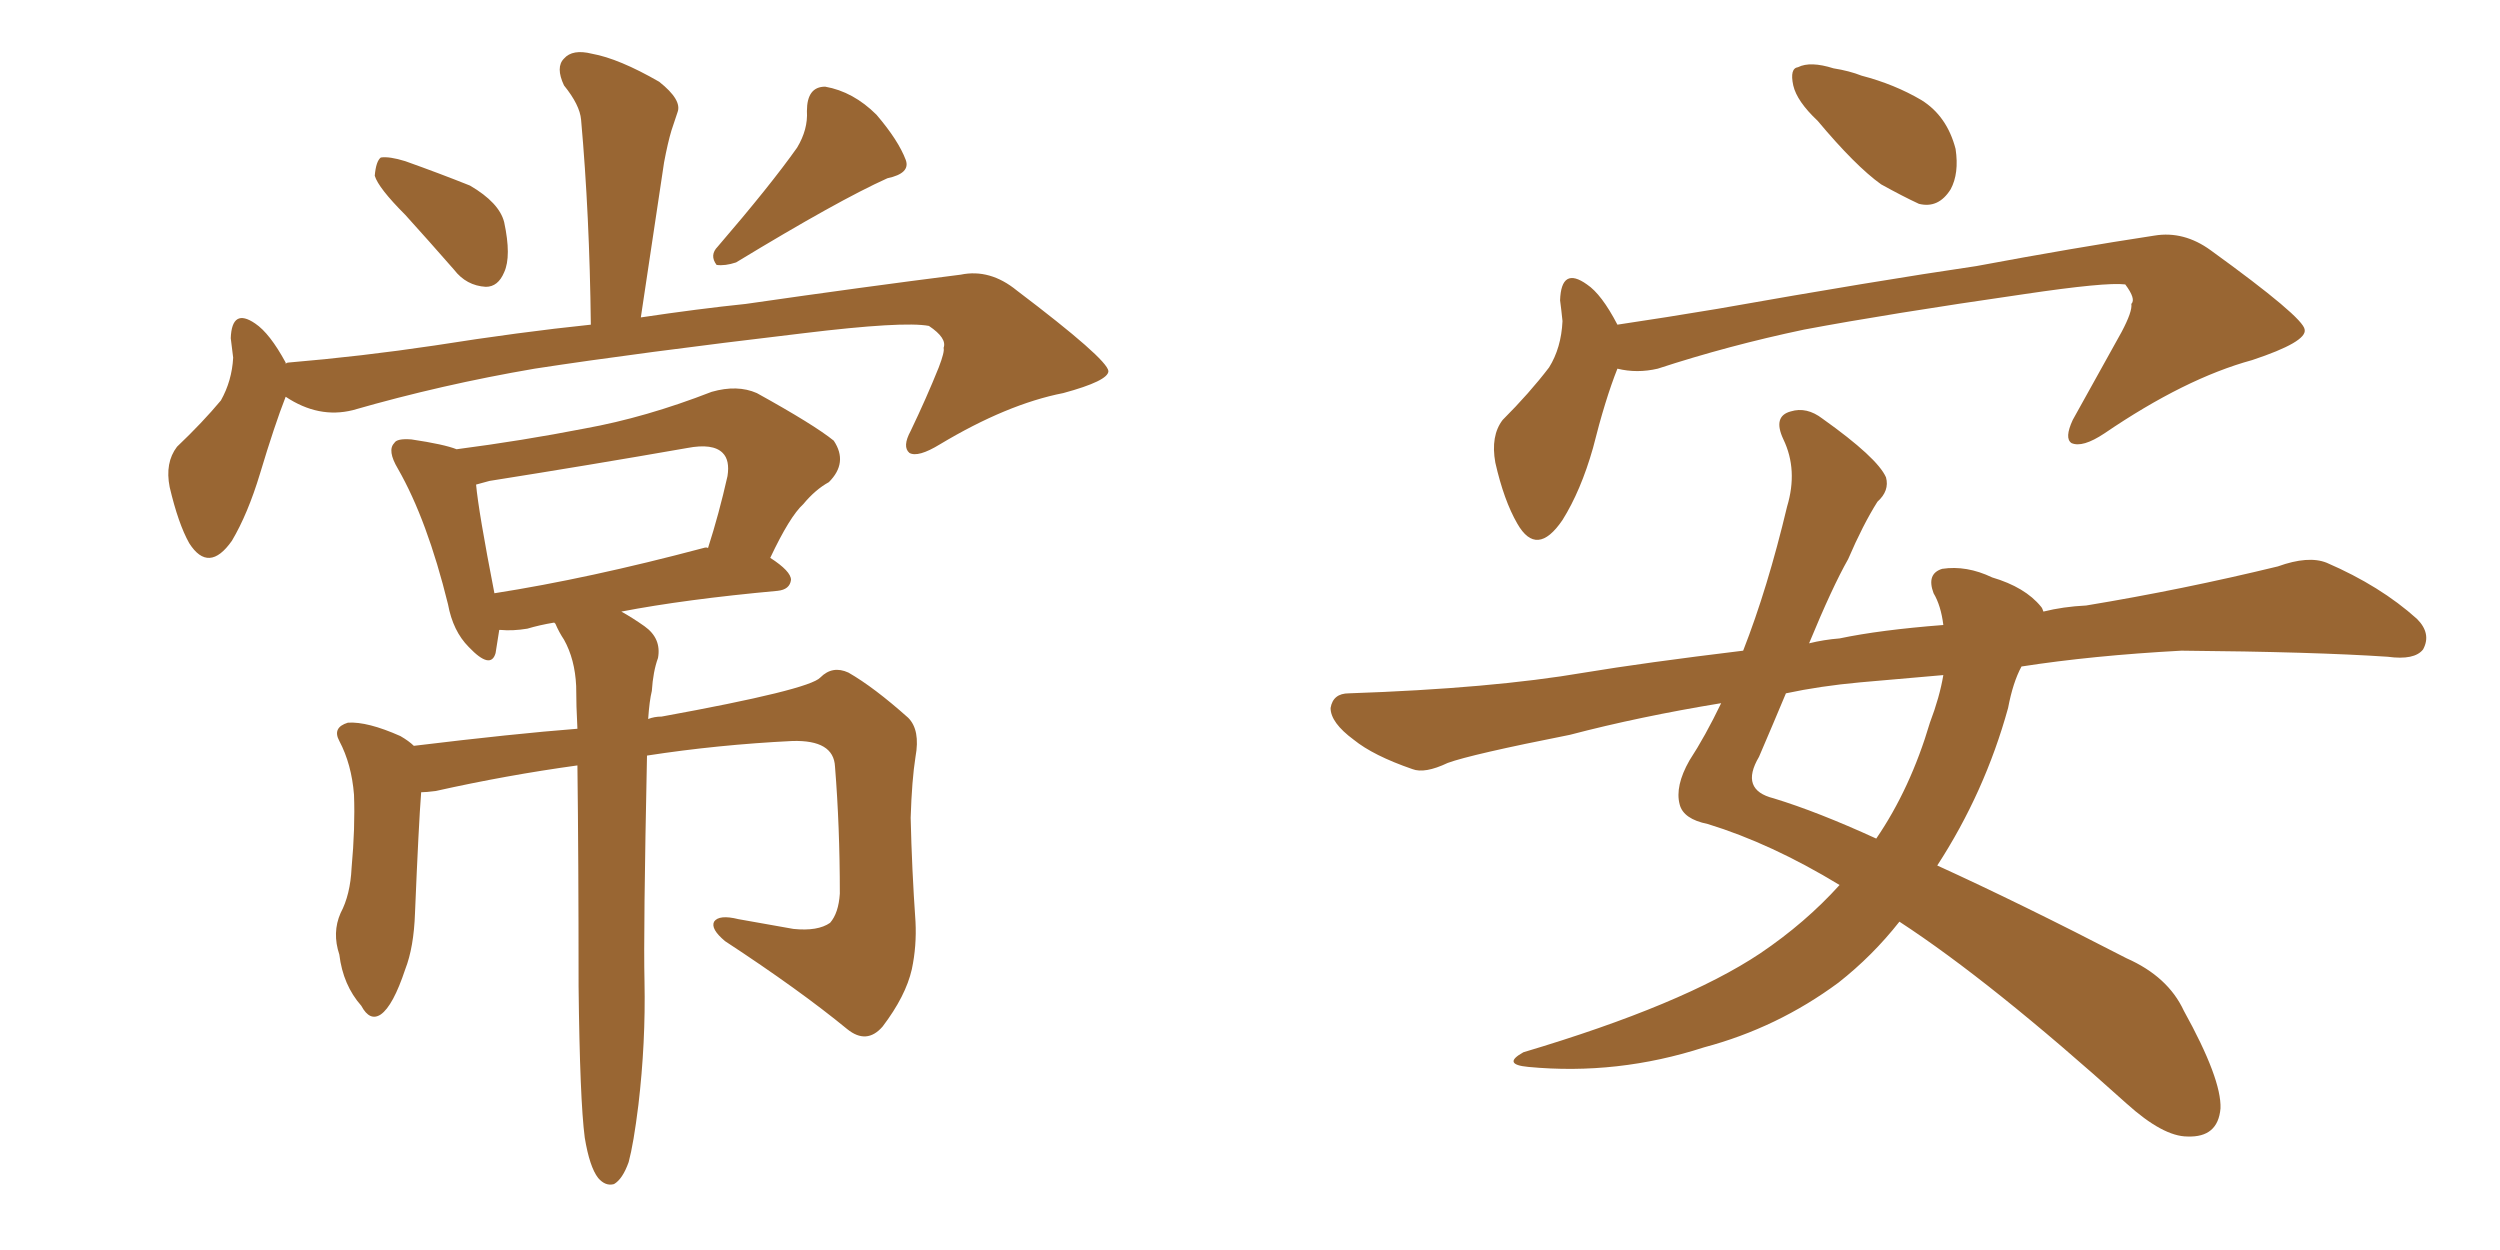 <svg xmlns="http://www.w3.org/2000/svg" xmlns:xlink="http://www.w3.org/1999/xlink" width="300" height="150"><path fill="#996633" padding="10" d="M48.63 25.78L48.63 25.78Q45.41 22.56 44.97 21.09L44.97 21.09Q45.12 19.34 45.70 18.90L45.70 18.90Q46.73 18.75 48.63 19.34L48.63 19.34Q52.73 20.80 56.40 22.27L56.40 22.27Q59.91 24.32 60.50 26.66L60.50 26.66Q61.38 30.76 60.50 32.67L60.50 32.67Q59.77 34.42 58.30 34.42L58.30 34.42Q55.96 34.28 54.49 32.37L54.49 32.37Q51.42 28.86 48.63 25.78ZM95.65 17.72L95.65 17.72Q96.97 15.53 96.83 13.33L96.83 13.33Q96.83 10.40 99.02 10.40L99.02 10.40Q102.39 10.99 105.18 13.77L105.18 13.77Q107.81 16.85 108.69 19.19L108.69 19.19Q109.28 20.80 106.49 21.39L106.49 21.39Q100.63 24.02 88.33 31.49L88.33 31.49Q87.01 31.93 85.99 31.79L85.99 31.79Q85.11 30.62 86.13 29.59L86.13 29.59Q92.43 22.27 95.65 17.72ZM34.28 47.61L34.28 47.61Q32.96 50.98 31.20 56.84L31.20 56.84Q29.74 61.67 27.83 64.89L27.83 64.89Q25.05 68.85 22.71 65.19L22.71 65.19Q21.39 62.84 20.36 58.45L20.36 58.45Q19.78 55.52 21.24 53.61L21.24 53.61Q24.32 50.68 26.51 48.05L26.51 48.05Q27.83 45.70 27.98 42.92L27.98 42.92Q27.83 41.60 27.69 40.58L27.69 40.58Q27.83 36.91 30.62 38.82L30.62 38.82Q32.37 39.99 34.28 43.51L34.28 43.51Q34.28 43.51 34.28 43.65L34.28 43.65Q34.42 43.51 34.57 43.51L34.57 43.51Q43.36 42.77 52.15 41.46L52.15 41.46Q62.40 39.84 70.90 38.96L70.90 38.96Q70.75 25.78 69.73 14.36L69.73 14.36Q69.58 12.60 67.68 10.25L67.68 10.25Q66.65 8.06 67.68 7.03L67.68 7.03Q68.70 5.86 71.04 6.45L71.04 6.45Q74.27 7.03 79.10 9.81L79.10 9.81Q81.88 12.01 81.30 13.48L81.30 13.48Q81.01 14.36 80.57 15.67L80.57 15.67Q80.13 17.14 79.69 19.48L79.69 19.48Q78.37 28.27 76.90 38.09L76.90 38.09Q83.79 37.06 89.50 36.47L89.50 36.47Q103.71 34.42 115.28 32.96L115.28 32.96Q118.80 32.23 122.02 34.86L122.02 34.86Q132.86 43.07 133.01 44.53L133.01 44.53Q133.01 45.70 127.59 47.17L127.59 47.17Q120.85 48.49 112.79 53.32L112.79 53.32Q110.16 54.93 109.13 54.35L109.13 54.35Q108.25 53.61 109.28 51.71L109.28 51.71Q111.18 47.75 112.65 44.09L112.65 44.09Q113.38 42.19 113.23 41.75L113.23 41.75Q113.67 40.58 111.47 39.11L111.47 39.11Q108.40 38.53 96.39 39.99L96.39 39.99Q76.61 42.33 64.16 44.24L64.16 44.24Q53.03 46.14 42.33 49.22L42.33 49.22Q38.23 50.24 34.28 47.61ZM70.17 136.52L70.17 136.52Q69.58 131.98 69.43 118.36L69.43 118.36Q69.43 102.98 69.29 91.85L69.29 91.85Q60.79 93.02 52.29 94.92L52.29 94.92Q51.12 95.07 50.54 95.07L50.54 95.07Q50.24 98.88 49.80 109.57L49.80 109.57Q49.66 113.67 48.63 116.31L48.63 116.31Q47.17 120.70 45.70 121.73L45.70 121.73Q44.38 122.61 43.36 120.70L43.36 120.70Q41.16 118.21 40.72 114.55L40.72 114.55Q39.84 111.91 40.87 109.57L40.87 109.57Q42.04 107.37 42.19 104.15L42.19 104.15Q42.63 99.32 42.48 95.36L42.48 95.36Q42.19 91.70 40.72 88.92L40.72 88.92Q39.84 87.30 41.75 86.72L41.75 86.72Q44.09 86.57 48.05 88.33L48.05 88.33Q49.07 88.92 49.66 89.50L49.66 89.50Q61.67 88.04 69.29 87.45L69.29 87.45Q69.14 84.67 69.14 82.32L69.14 82.32Q68.99 79.10 67.68 76.76L67.68 76.76Q67.09 75.88 66.65 74.85L66.65 74.85Q66.50 74.71 66.50 74.71L66.50 74.71Q64.75 75 63.28 75.44L63.28 75.44Q61.52 75.73 60.06 75.59L60.06 75.59Q60.06 75.59 59.91 75.59L59.91 75.59Q59.62 77.34 59.47 78.37L59.47 78.37Q58.89 80.42 56.25 77.64L56.25 77.64Q54.35 75.73 53.76 72.51L53.76 72.51Q51.27 62.40 47.75 56.25L47.75 56.25Q46.44 54.05 47.31 53.17L47.31 53.17Q47.61 52.59 49.37 52.73L49.37 52.73Q53.32 53.32 54.79 53.91L54.79 53.91Q62.70 52.88 70.17 51.42L70.17 51.42Q77.49 50.10 85.40 47.02L85.40 47.02Q88.48 46.14 90.82 47.17L90.82 47.17Q97.71 50.98 100.05 52.88L100.05 52.88Q101.81 55.52 99.46 57.86L99.46 57.86Q97.85 58.74 96.39 60.50L96.39 60.50Q94.78 61.96 92.43 66.94L92.43 66.94Q94.92 68.55 94.92 69.58L94.92 69.58Q94.78 70.75 93.31 70.90L93.31 70.90Q82.18 71.92 74.56 73.39L74.56 73.39Q75.88 74.12 77.34 75.15L77.34 75.15Q79.39 76.61 78.96 78.96L78.96 78.96Q78.37 80.57 78.22 82.91L78.22 82.91Q77.93 84.08 77.78 86.28L77.78 86.28Q78.52 85.99 79.39 85.99L79.39 85.99Q97.12 82.76 98.44 81.30L98.44 81.30Q99.90 79.83 101.81 80.71L101.81 80.71Q104.88 82.47 108.98 86.13L108.98 86.13Q110.45 87.60 109.86 90.82L109.86 90.82Q109.42 93.60 109.28 98.14L109.28 98.14Q109.42 104.30 109.86 110.60L109.86 110.60Q110.01 113.53 109.42 116.31L109.42 116.31Q108.69 119.53 105.91 123.19L105.91 123.19Q104.00 125.39 101.66 123.49L101.66 123.49Q95.95 118.80 87.01 112.94L87.01 112.94Q85.25 111.47 85.69 110.60L85.69 110.60Q86.28 109.72 88.62 110.30L88.62 110.30Q91.99 110.89 95.21 111.47L95.21 111.47Q98.14 111.77 99.61 110.74L99.61 110.74Q100.63 109.57 100.78 107.23L100.78 107.23Q100.78 99.17 100.20 91.99L100.20 91.99Q100.05 88.77 95.07 88.92L95.07 88.92Q86.13 89.36 77.64 90.67L77.64 90.67Q77.20 111.91 77.34 117.77L77.34 117.77Q77.49 125.10 76.61 132.57L76.61 132.57Q76.03 137.26 75.44 139.45L75.44 139.45Q74.71 141.50 73.68 142.09L73.68 142.09Q72.66 142.38 71.78 141.36L71.78 141.36Q70.75 140.04 70.17 136.52ZM84.38 65.77L84.38 65.77L84.38 65.77Q84.81 65.63 84.96 65.77L84.96 65.77Q86.28 61.67 87.30 57.13L87.30 57.13Q87.60 55.22 86.72 54.35L86.72 54.35Q85.55 53.17 82.47 53.76L82.47 53.76Q70.75 55.81 58.74 57.71L58.74 57.71Q57.71 58.01 57.13 58.15L57.13 58.15Q57.42 61.38 59.33 71.19L59.33 71.19Q70.61 69.43 84.38 65.77ZM218.12 14.50L218.12 14.50Q215.63 12.16 215.19 10.25L215.19 10.25Q214.75 8.20 215.77 8.06L215.77 8.06Q217.24 7.32 220.02 8.20L220.02 8.20Q221.92 8.50 223.39 9.08L223.39 9.08Q227.34 10.11 230.57 12.01L230.57 12.01Q233.64 13.92 234.67 17.87L234.67 17.87Q235.11 20.80 234.08 22.71L234.08 22.71Q232.62 25.05 230.27 24.46L230.27 24.46Q228.37 23.58 225.73 22.12L225.73 22.12Q222.66 19.92 218.12 14.50ZM194.09 44.24L194.09 44.24Q192.63 47.90 191.16 53.76L191.16 53.76Q189.70 58.89 187.50 62.40L187.50 62.40Q184.42 66.94 182.08 62.84L182.08 62.84Q180.47 60.06 179.44 55.52L179.44 55.52Q178.86 52.29 180.32 50.39L180.32 50.39Q183.54 47.17 185.89 44.09L185.89 44.09Q187.35 41.75 187.50 38.53L187.50 38.53Q187.35 37.06 187.21 36.04L187.21 36.04Q187.35 31.93 190.43 34.13L190.43 34.13Q192.19 35.30 194.09 38.96L194.09 38.96Q199.95 38.09 206.10 37.06L206.10 37.06Q225.15 33.69 237.16 31.93L237.16 31.93Q248.88 29.74 258.54 28.27L258.54 28.27Q262.06 27.69 265.28 30.03L265.28 30.03Q276.42 38.09 276.56 39.55L276.56 39.55Q276.86 41.02 270.26 43.21L270.26 43.21Q262.21 45.41 252.54 52.00L252.54 52.00Q249.90 53.76 248.58 53.17L248.58 53.17Q247.71 52.59 248.73 50.39L248.73 50.39Q251.81 44.82 254.59 39.84L254.59 39.84Q255.91 37.35 255.76 36.47L255.76 36.47Q256.35 35.89 255.03 34.13L255.03 34.13Q252.69 33.84 242.87 35.30L242.87 35.30Q226.61 37.65 216.50 39.55L216.50 39.55Q207.42 41.46 198.93 44.24L198.93 44.24Q196.44 44.82 194.09 44.24ZM220.75 106.20L220.75 106.20Q212.55 101.22 204.93 98.88L204.93 98.88Q202.00 98.29 201.56 96.53L201.56 96.53Q200.98 94.34 202.73 91.26L202.73 91.26Q204.64 88.33 206.54 84.38L206.54 84.38Q196.73 85.99 188.38 88.18L188.38 88.18Q176.51 90.53 173.73 91.55L173.73 91.55Q170.95 92.87 169.48 92.29L169.48 92.29Q164.79 90.67 162.45 88.77L162.45 88.77Q159.67 86.72 159.67 84.96L159.67 84.96Q159.96 83.20 161.87 83.20L161.87 83.20Q179.00 82.62 190.14 80.71L190.14 80.71Q197.17 79.54 209.18 78.08L209.18 78.08Q212.11 70.61 214.45 60.79L214.45 60.79Q215.77 56.40 214.01 52.73L214.01 52.73Q212.70 49.95 214.89 49.37L214.89 49.37Q216.80 48.78 218.70 50.24L218.70 50.24Q225.29 54.93 226.32 57.28L226.32 57.28Q226.76 58.89 225.29 60.21L225.29 60.21Q223.54 62.99 221.78 67.09L221.78 67.09Q219.87 70.46 217.09 77.20L217.09 77.20Q218.85 76.76 220.75 76.61L220.75 76.61Q225.59 75.59 233.20 75L233.20 75Q232.91 72.66 232.03 71.19L232.03 71.19Q231.15 68.85 233.06 68.26L233.06 68.26Q235.99 67.82 239.06 69.29L239.06 69.29Q243.02 70.46 244.92 72.80L244.92 72.80Q245.07 72.95 245.21 73.39L245.21 73.39Q247.56 72.80 250.34 72.66L250.34 72.66Q261.91 70.75 273.34 67.97L273.34 67.97Q277.00 66.65 279.20 67.53L279.20 67.53Q285.64 70.31 290.04 74.27L290.04 74.27Q291.80 76.03 290.77 77.93L290.77 77.93Q289.75 79.25 286.52 78.81L286.52 78.81Q277.73 78.22 261.77 78.08L261.77 78.08Q251.07 78.66 242.58 79.98L242.58 79.98Q241.55 81.88 240.97 84.96L240.97 84.96Q238.18 95.07 232.47 103.86L232.47 103.86Q242.43 108.40 255.18 114.99L255.18 114.99Q260.16 117.19 262.06 121.29L262.06 121.29Q266.60 129.49 266.46 133.01L266.46 133.01Q266.16 136.52 262.50 136.38L262.50 136.38Q259.57 136.38 255.18 132.42L255.18 132.42Q238.92 117.77 227.93 110.60L227.93 110.60Q224.71 114.70 220.61 117.92L220.61 117.92Q213.28 123.34 204.49 125.68L204.49 125.68Q194.09 129.05 183.40 128.03L183.40 128.03Q180.18 127.73 182.81 126.27L182.81 126.27Q202.00 120.56 211.23 114.40L211.23 114.40Q216.65 110.74 220.75 106.20ZM231.59 86.72L231.59 86.72L231.59 86.72Q232.76 83.64 233.20 81.01L233.20 81.01Q228.22 81.45 223.24 81.88L223.24 81.88Q218.41 82.32 214.31 83.20L214.31 83.20Q212.84 86.72 211.08 90.82L211.08 90.82Q208.74 94.78 212.84 95.80L212.84 95.80Q218.12 97.41 225.15 100.63L225.15 100.63Q229.25 94.63 231.59 86.72Z"/></svg>